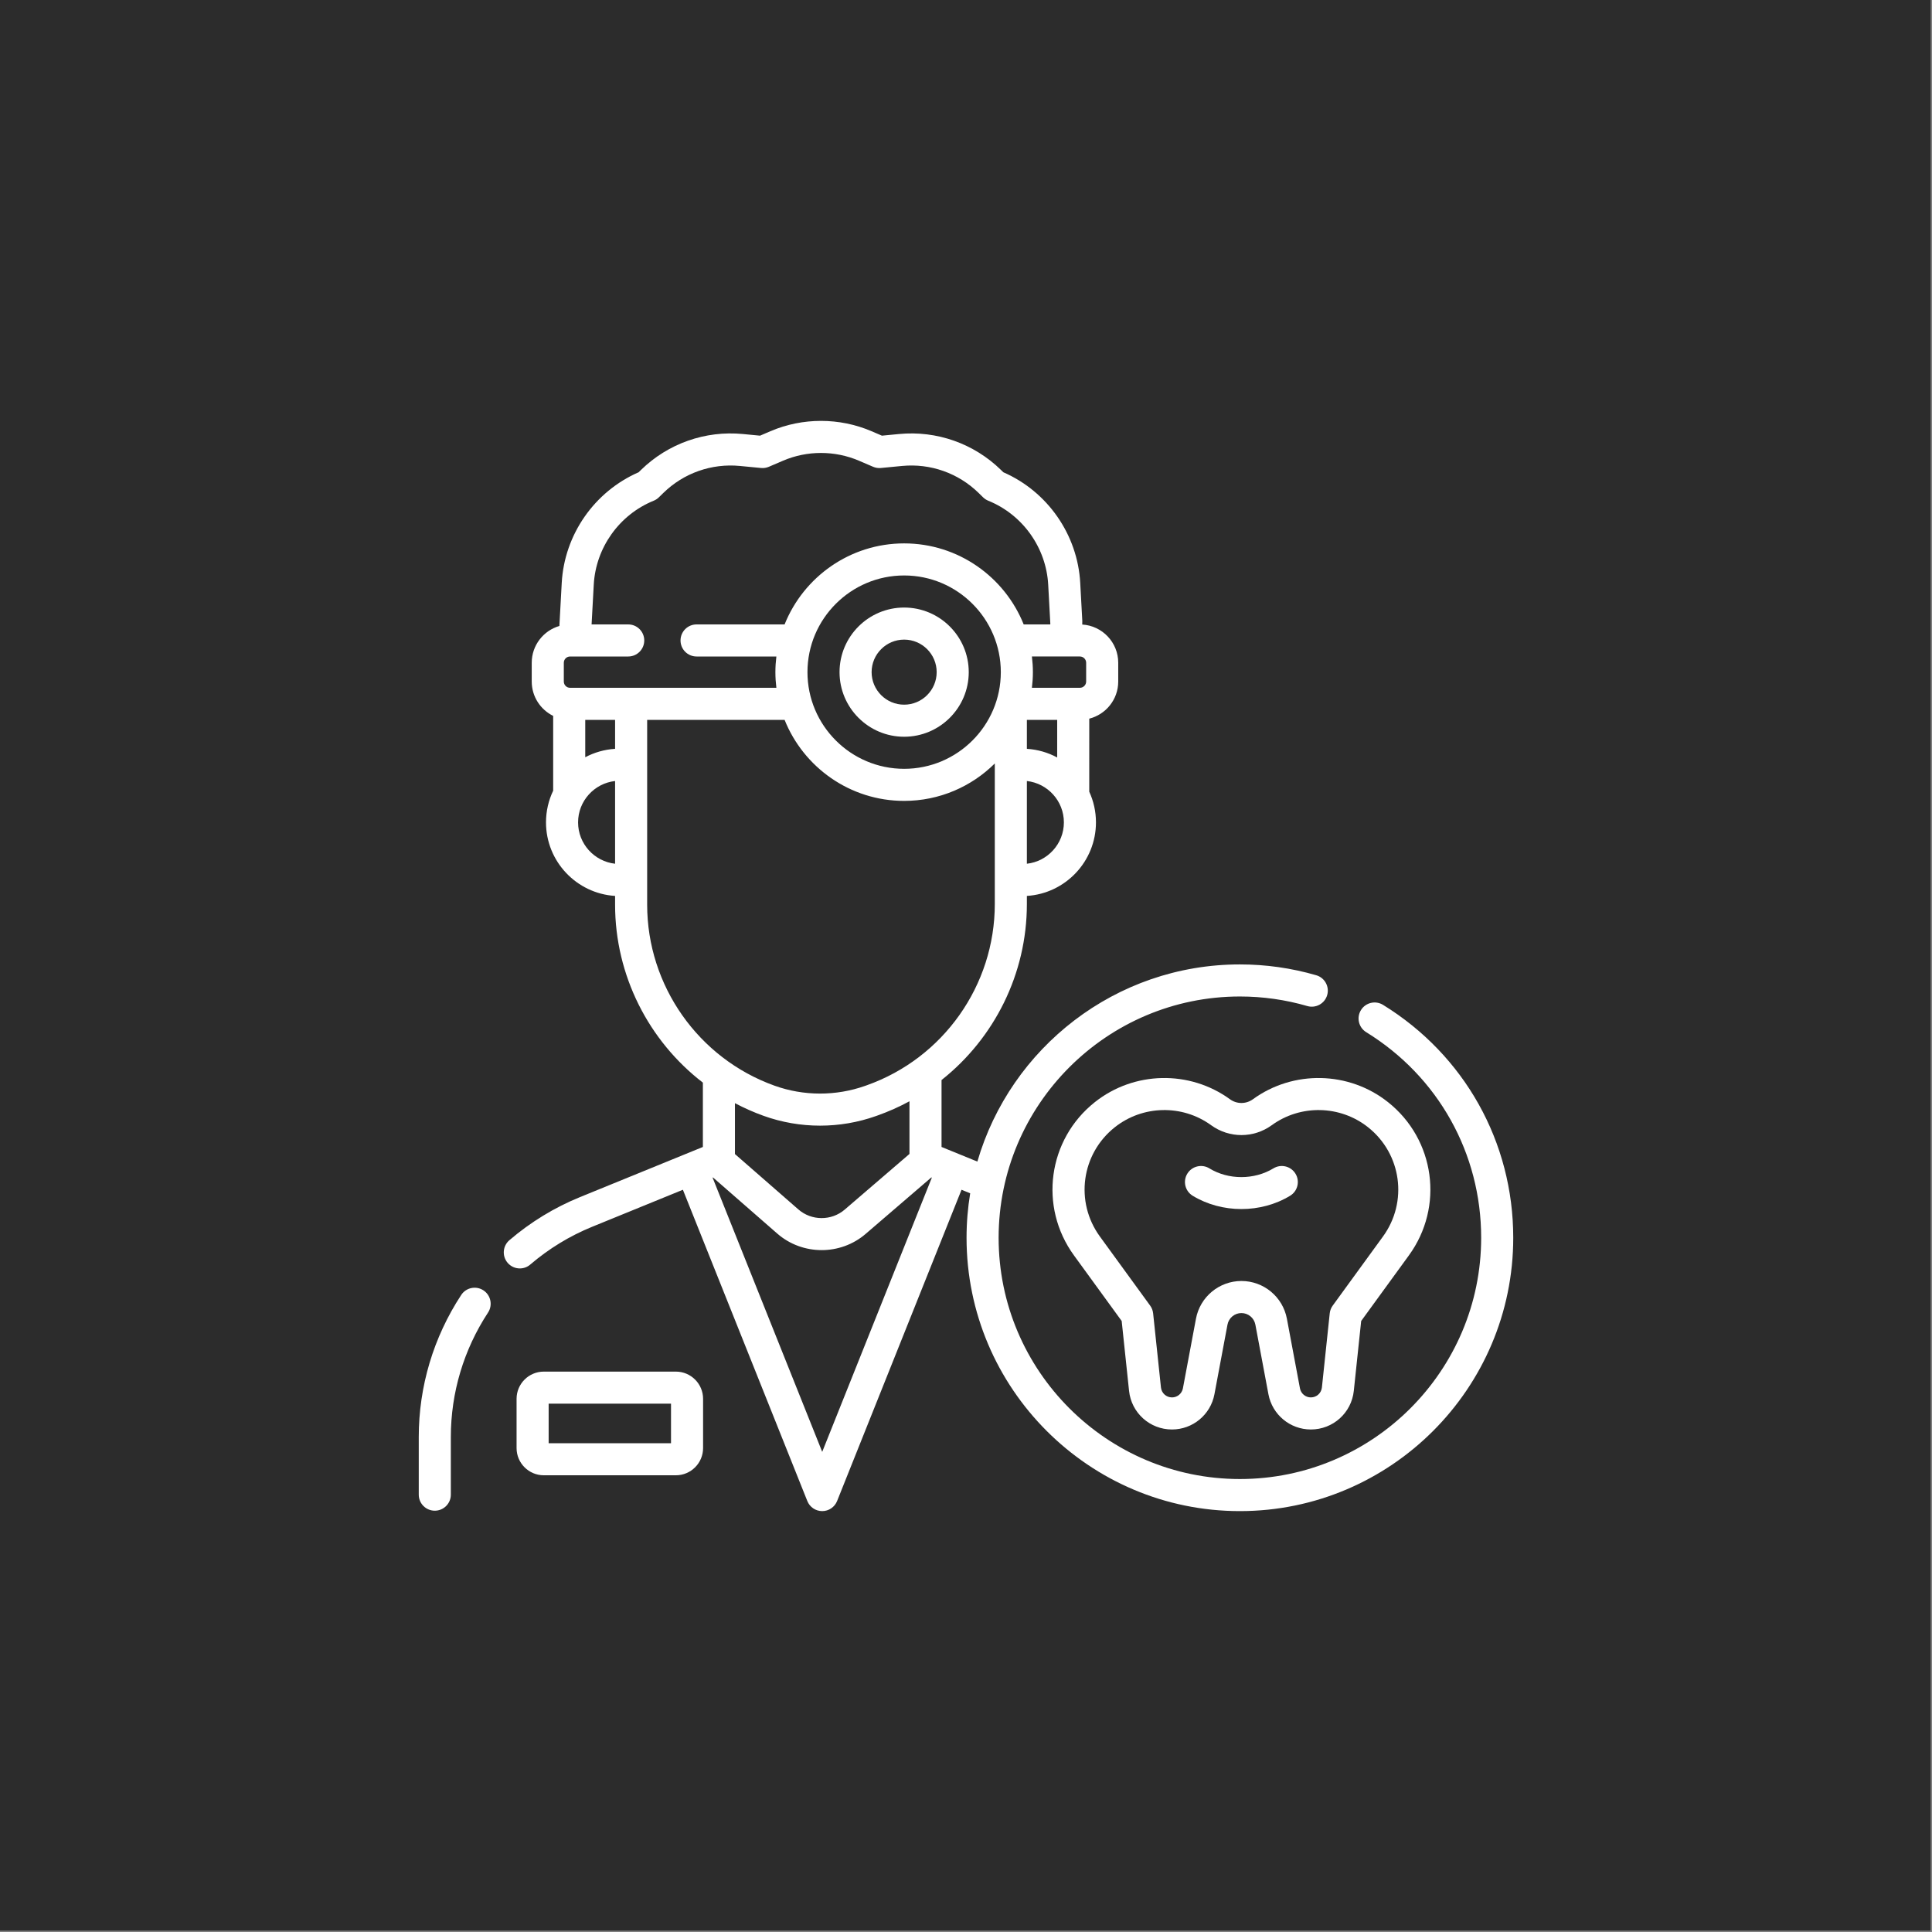 <?xml version="1.0" encoding="UTF-8"?> <svg xmlns="http://www.w3.org/2000/svg" width="812" height="812" viewBox="0 0 812 812" fill="none"><rect x="0" y="0" width="812" height="812" fill="#808080" stroke="none"/> <rect width="811.397" height="811.397" fill="#2C2C2C"></rect> <g clip-path="url(#clip0_482_212)"> <path d="M203.176 542.32C200.063 540.279 195.885 541.147 193.844 544.261C182.17 562.066 176 582.713 176 603.972V628.191C176 631.914 179.018 634.932 182.74 634.932C186.463 634.932 189.481 631.914 189.481 628.191V603.972C189.481 585.347 194.888 567.255 205.117 551.653C207.158 548.54 206.289 544.361 203.176 542.32Z" fill="white"></path> <path d="M284.065 576.474H228.546C222.241 576.474 217.111 581.603 217.111 587.908V608.612C217.111 614.917 222.241 620.046 228.546 620.046H284.065C290.369 620.046 295.499 614.917 295.499 608.612V587.908C295.499 581.603 290.369 576.474 284.065 576.474ZM282.018 606.566H230.592V589.955H282.018V606.566Z" fill="white"></path> <path d="M380.001 255.343C365.03 255.343 352.85 267.523 352.85 282.494C352.85 297.466 365.03 309.646 380.001 309.646C394.974 309.646 407.154 297.466 407.154 282.494C407.154 267.523 394.974 255.343 380.001 255.343ZM380.001 296.165C372.463 296.165 366.33 290.033 366.33 282.494C366.33 274.956 372.463 268.823 380.001 268.823C387.54 268.823 393.673 274.956 393.673 282.494C393.673 290.033 387.54 296.165 380.001 296.165Z" fill="white"></path> <path d="M581.267 422.33C578.096 420.379 573.945 421.366 571.993 424.536C570.041 427.706 571.029 431.858 574.198 433.809C604.456 452.439 622.52 484.742 622.52 520.219C622.52 576.134 577.03 621.623 521.116 621.623C465.201 621.623 419.712 576.133 419.712 520.219C419.712 464.306 465.201 418.816 521.116 418.816C530.741 418.816 540.272 420.167 549.446 422.831C553.019 423.867 556.761 421.813 557.799 418.238C558.837 414.663 556.781 410.924 553.206 409.886C542.81 406.867 532.012 405.335 521.116 405.335C468.877 405.335 424.675 440.385 410.777 488.201L395.72 482.058V453.93C417.907 436.362 431.585 409.286 431.585 379.964V376.546C447.764 375.54 460.621 362.065 460.621 345.636C460.621 341.038 459.607 336.674 457.801 332.745L457.806 302.047C464.789 300.283 469.98 293.966 469.98 286.442V278.547C469.98 269.996 463.28 263.001 454.856 262.487L454.882 260.98L454.011 245.006C452.904 224.7 440.273 206.588 421.693 198.486L420.721 197.536C409.327 186.4 393.697 180.888 377.84 182.416L370.666 183.107L366.289 181.233C352.79 175.451 337.307 175.451 323.81 181.233L319.433 183.107L312.259 182.416C296.402 180.888 280.773 186.4 269.38 197.536L268.408 198.486C249.829 206.587 237.197 224.699 236.09 245.006L235.198 261.348L235.112 263.084C228.404 265.032 223.482 271.22 223.482 278.547V286.442C223.482 292.776 227.164 298.251 232.493 300.882V332.316C230.561 336.354 229.478 340.871 229.478 345.636C229.478 362.066 242.334 375.541 258.514 376.546V380.233C258.514 409.976 272.617 437.469 295.412 455.018V482.058L243.771 503.128C232.967 507.536 222.981 513.632 214.088 521.248C211.261 523.669 210.932 527.925 213.354 530.752C214.687 532.309 216.576 533.108 218.477 533.108C220.029 533.108 221.587 532.575 222.858 531.486C230.65 524.813 239.4 519.47 248.864 515.609L287.013 500.044L339.308 630.865C340.332 633.425 342.81 635.103 345.567 635.103C348.323 635.103 350.802 633.424 351.825 630.865L404.12 500.044L407.759 501.529C406.759 507.614 406.231 513.856 406.231 520.219C406.231 583.567 457.768 635.103 521.115 635.103C584.462 635.103 635.999 583.566 635.999 520.219C636 480.026 615.539 443.432 581.267 422.33ZM431.585 314.726V302.553H444.324L444.321 318.364C440.488 316.293 436.169 315.01 431.585 314.726ZM380.002 323.127C357.597 323.127 339.369 304.899 339.369 282.494C339.369 260.09 357.597 241.862 380.002 241.862C402.407 241.862 420.634 260.09 420.634 282.494C420.634 304.899 402.407 323.127 380.002 323.127ZM431.585 363.018V328.254C440.321 329.223 447.141 336.646 447.141 345.636C447.141 354.627 440.321 362.049 431.585 363.018ZM456.499 278.546V286.442C456.499 287.892 455.319 289.071 453.869 289.071H433.701C433.963 286.913 434.115 284.721 434.115 282.494C434.115 280.266 433.964 278.074 433.701 275.916H453.869C455.32 275.917 456.499 277.097 456.499 278.546ZM249.549 245.739C250.398 230.165 260.285 216.311 274.738 210.446C275.55 210.117 276.289 209.633 276.915 209.021L278.802 207.176C287.348 198.823 299.066 194.69 310.967 195.834L319.856 196.691C320.979 196.8 322.117 196.623 323.156 196.178L329.117 193.624C339.242 189.288 350.855 189.288 360.981 193.624L366.942 196.178C367.981 196.623 369.117 196.8 370.241 196.691L379.131 195.834C391.027 194.689 402.751 198.823 411.296 207.175L413.183 209.02C413.81 209.632 414.549 210.117 415.361 210.446C429.813 216.311 439.7 230.165 440.549 245.739L441.437 262.048C441.439 262.076 441.432 262.216 441.418 262.437H430.244C422.257 242.504 402.754 228.382 380.001 228.382C357.249 228.382 337.744 242.504 329.758 262.437H292.758C289.035 262.437 286.018 265.455 286.018 269.178C286.018 272.9 289.035 275.918 292.758 275.918H326.302C326.04 278.076 325.888 280.268 325.888 282.495C325.888 284.723 326.039 286.915 326.302 289.073H239.593C238.143 289.073 236.964 287.893 236.964 286.443V278.548C236.964 277.098 238.144 275.919 239.593 275.919H264.034C267.756 275.919 270.774 272.901 270.774 269.178C270.774 265.456 267.756 262.438 264.034 262.438H248.641L248.659 262.049L249.549 245.739ZM258.515 314.726C254.008 315.006 249.759 316.252 245.974 318.263V302.552H258.515V314.726ZM242.959 345.636C242.959 336.645 249.778 329.223 258.515 328.253V363.018C249.778 362.049 242.959 354.627 242.959 345.636ZM271.995 380.232V302.552H329.758C337.745 322.485 357.249 336.607 380.001 336.607C394.849 336.607 408.317 330.593 418.104 320.877V379.964C418.104 414.106 396.484 444.713 364.307 456.129L363.644 456.365C351.329 460.733 337.775 460.706 325.478 456.286C293.488 444.788 271.995 414.225 271.995 380.232ZM320.919 468.972C328.575 471.723 336.622 473.099 344.671 473.099C352.624 473.099 360.578 471.755 368.153 469.068L368.815 468.832C373.489 467.174 377.972 465.168 382.239 462.851V484.991L355.019 508.384C349.45 513.171 341.079 513.138 335.547 508.309L308.892 485.04V463.653C312.741 465.682 316.748 467.473 320.919 468.972ZM345.567 610.205L299.495 494.951L299.669 494.88L326.683 518.464C331.986 523.094 338.656 525.41 345.33 525.41C351.928 525.41 358.529 523.144 363.807 518.608L391.431 494.867L391.639 494.951L345.567 610.205Z" fill="white"></path> <path d="M526.579 462.005C523.697 464.097 519.825 464.097 516.943 462.005C499.959 449.669 476.611 450.164 460.165 463.208C440.377 478.903 436.516 507.197 451.372 527.623L471.432 555.199L474.53 584.556C475.508 593.815 483.266 600.798 492.577 600.798C501.303 600.798 508.804 594.572 510.412 585.996L515.901 556.729C516.43 553.912 518.893 551.867 521.76 551.867C524.627 551.867 527.091 553.912 527.62 556.729L533.109 585.996C534.718 594.572 542.218 600.798 550.945 600.798C560.254 600.798 568.013 593.815 568.991 584.556L572.088 555.199L592.148 527.622C607.005 507.197 603.142 478.903 583.355 463.208C566.912 450.165 543.564 449.668 526.579 462.005ZM574.978 473.77C589.086 484.96 591.839 505.131 581.247 519.693L560.125 548.731C559.429 549.688 558.997 550.811 558.872 551.988L555.584 583.141C555.333 585.522 553.338 587.317 550.945 587.317C548.701 587.317 546.772 585.717 546.358 583.511L540.869 554.245C539.146 545.056 531.11 538.386 521.76 538.386C512.412 538.386 504.376 545.055 502.652 554.244L497.164 583.511C496.749 585.717 494.822 587.317 492.577 587.317C490.182 587.317 488.187 585.522 487.937 583.141L484.649 551.988C484.524 550.811 484.093 549.688 483.396 548.731L462.273 519.693C451.681 505.131 454.434 484.96 468.543 473.77C480.266 464.47 496.913 464.118 509.021 472.912C516.64 478.445 526.879 478.445 534.5 472.912C546.61 464.118 563.253 464.471 574.978 473.77Z" fill="white"></path> <path d="M508.359 491.094L508.341 491.084C505.187 489.111 501.025 490.07 499.052 493.227C497.08 496.384 498.04 500.542 501.197 502.515C501.219 502.53 501.261 502.555 501.285 502.57C507.406 506.29 514.576 508.151 521.747 508.151C528.926 508.151 536.106 506.286 542.231 502.556C545.41 500.621 546.419 496.473 544.483 493.294C542.546 490.114 538.398 489.107 535.22 491.043C527.167 495.946 516.344 495.947 508.359 491.094Z" fill="white"></path> </g> <defs> <clipPath id="clip0_482_212"> <rect width="460" height="460" fill="white" transform="translate(176 176)"></rect> </clipPath> </defs> </svg> 